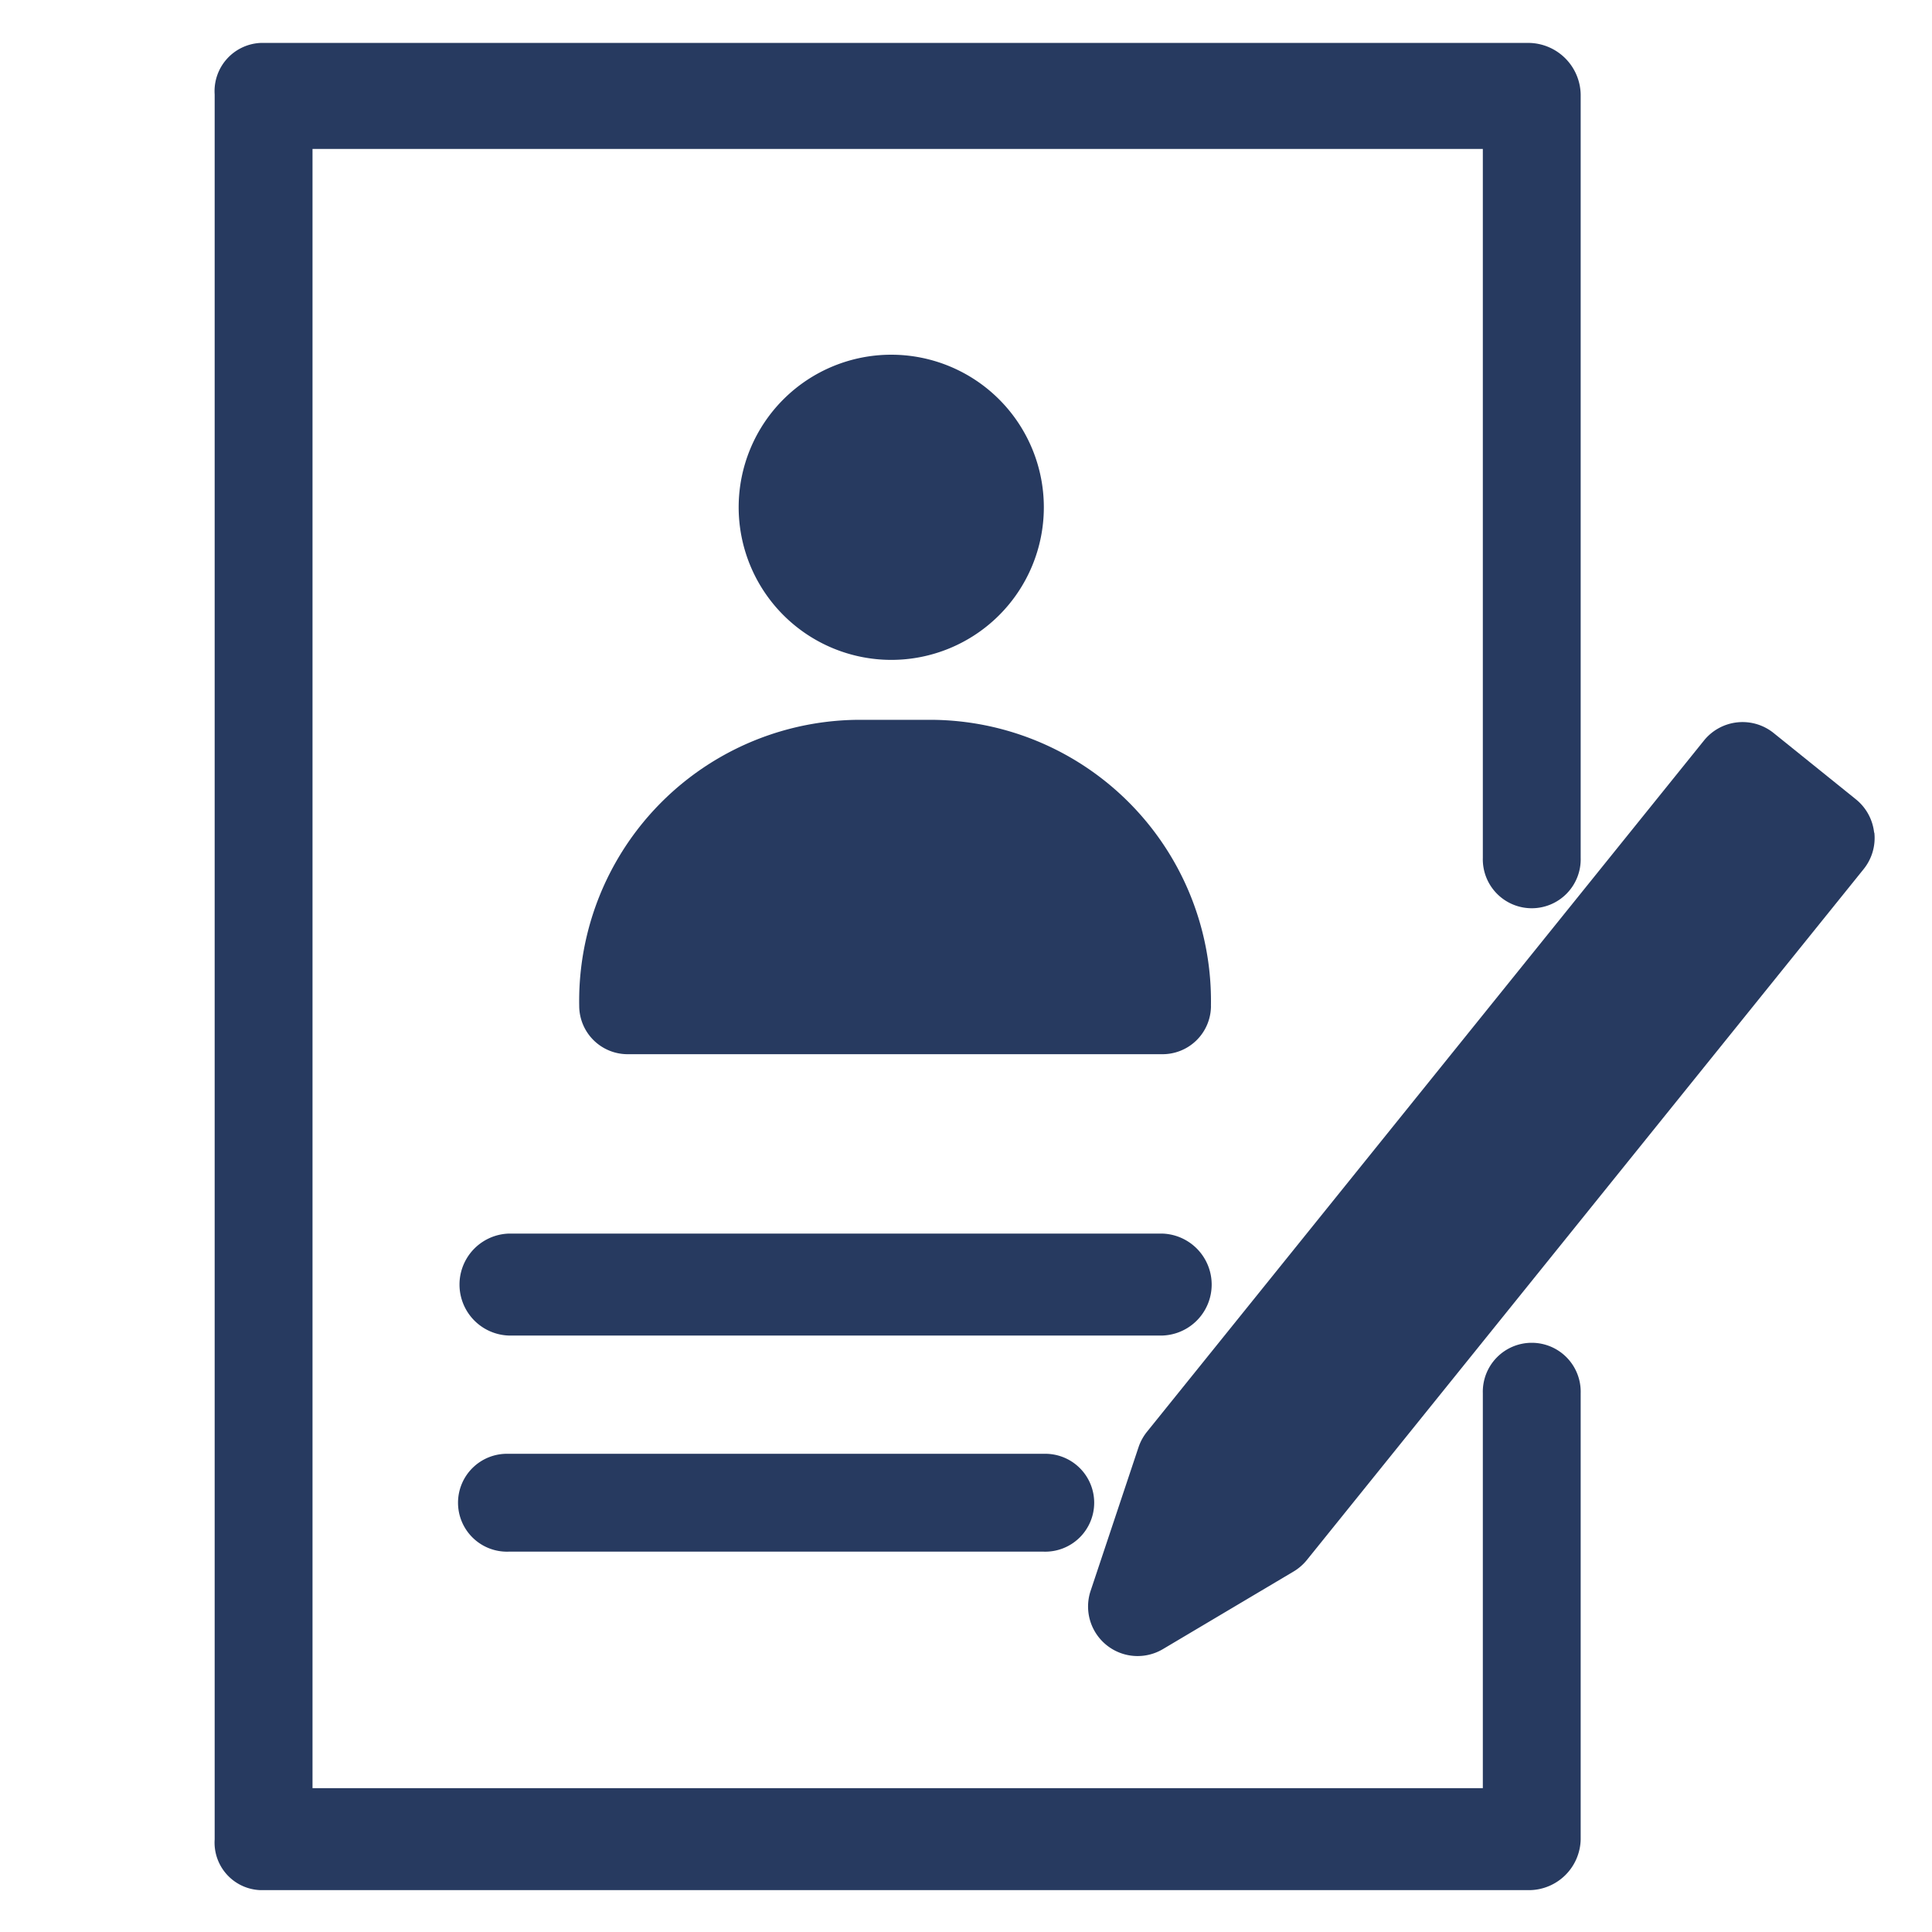 <svg xmlns="http://www.w3.org/2000/svg" xmlns:xlink="http://www.w3.org/1999/xlink" width="45" height="45" viewBox="0 0 45 45">
  <defs>
    <clipPath id="clip-path">
      <rect id="長方形_35251" data-name="長方形 35251" width="45" height="45" transform="translate(266 1571)" fill="#e8e8e8"/>
    </clipPath>
    <clipPath id="clip-path-2">
      <rect id="長方形_35254" data-name="長方形 35254" width="38.659" height="43.025" fill="none"/>
    </clipPath>
  </defs>
  <g id="マスクグループ_43" data-name="マスクグループ 43" transform="translate(-266 -1571)" clip-path="url(#clip-path)">
    <g id="アイコン" transform="translate(271 1572)">
      <g id="グループ_276829" data-name="グループ 276829" clip-path="url(#clip-path-2)">
        <path id="パス_74165" data-name="パス 74165" d="M232.521,169.127a1.157,1.157,0,0,0-.424-.776l-1.916-1.544a1.155,1.155,0,0,0-1.624.175L215.59,183.075a1.166,1.166,0,0,0-.2.359l-1.118,3.351a1.154,1.154,0,0,0,1.685,1.358L219,186.336a1.169,1.169,0,0,0,.308-.267l12.969-16.093a1.154,1.154,0,0,0,.249-.848" transform="translate(-193.869 -150.733)" fill="#273a60"/>
        <path id="パス_74166" data-name="パス 74166" d="M132.056,83.569a3.554,3.554,0,1,0-3.554-3.554,3.558,3.558,0,0,0,3.554,3.554" transform="translate(-116.297 -69.199)" fill="#273a60"/>
        <path id="パス_74167" data-name="パス 74167" d="M104.114,172.665A6.548,6.548,0,0,0,97.522,166h-1.53a6.548,6.548,0,0,0-6.592,6.665,1.128,1.128,0,0,0,1.155,1.123H102.96a1.128,1.128,0,0,0,1.155-1.123" transform="translate(-80.909 -150.234)" fill="#273a60"/>
        <path id="パス_74168" data-name="パス 74168" d="M30.627,43.025H1.069A1.108,1.108,0,0,1,0,41.843V1.2A1.124,1.124,0,0,1,1.069,0H30.627a1.225,1.225,0,0,1,1.19,1.2V18.981a1.14,1.14,0,1,1-2.279,0V2.469H2.279V40.65H29.538v-9.2a1.14,1.14,0,1,1,2.279,0V41.843a1.208,1.208,0,0,1-1.19,1.182" fill="#273a60"/>
        <path id="パス_74169" data-name="パス 74169" d="M76.278,294.374H61.037a1.188,1.188,0,0,1,0-2.374H76.278a1.188,1.188,0,0,1,0,2.374" transform="translate(-54.195 -264.267)" fill="#273a60"/>
        <path id="パス_74170" data-name="パス 74170" d="M73.507,348.279H61.037a1.14,1.14,0,1,1,0-2.279h12.47a1.14,1.14,0,1,1,0,2.279" transform="translate(-54.195 -313.138)" fill="#273a60"/>
      </g>
    </g>
  </g>
</svg>
